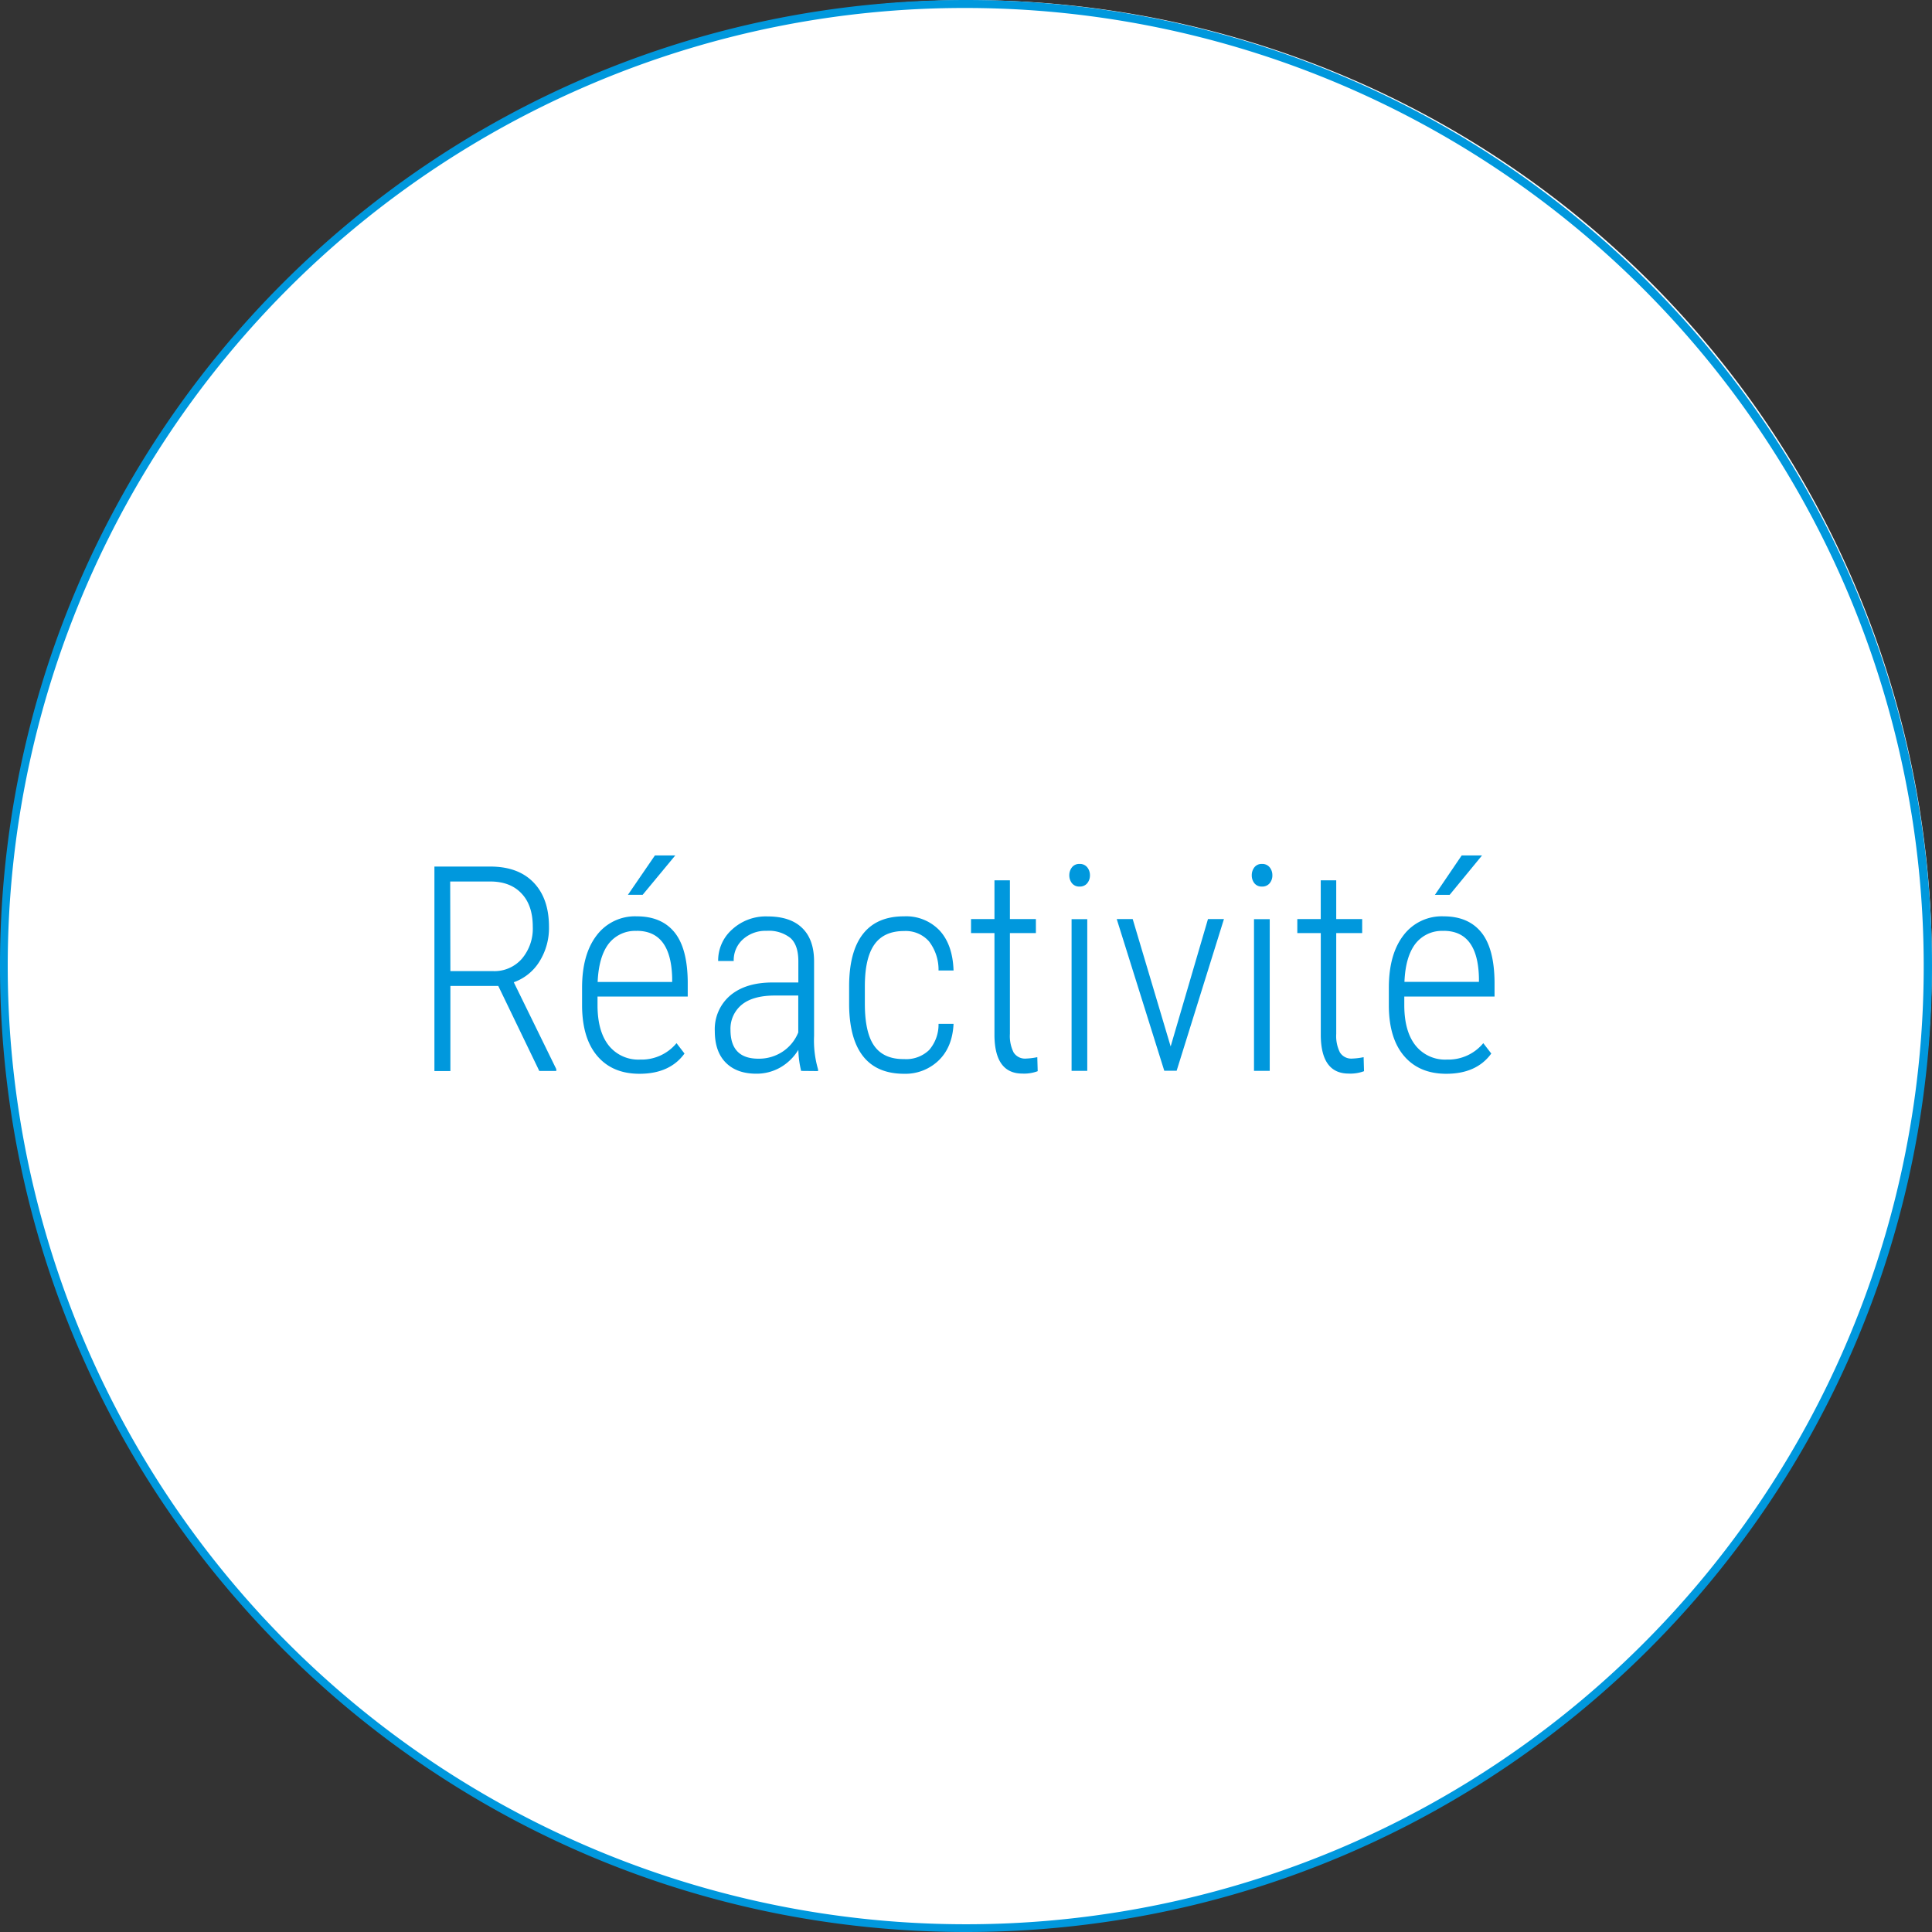 <svg id="Calque_1" data-name="Calque 1" xmlns="http://www.w3.org/2000/svg" viewBox="0 0 484 484"><rect x="0" y="0" width="484" height="484" fill="#333333" stroke="none"/><title>Reactivite</title><path d="M250,491A241,241,0,0,1,79.59,79.59,241,241,0,1,1,420.41,420.41,239.42,239.42,0,0,1,250,491Z" transform="translate(-8 -8)" style="fill:#fff"/><path d="M250,10a240.06,240.06,0,0,1,93.42,461.14A240.06,240.06,0,0,1,156.58,28.86,238.59,238.59,0,0,1,250,10m0-2C116.35,8,8,116.35,8,250S116.35,492,250,492,492,383.65,492,250,383.65,8,250,8Z" transform="translate(-8 -8)" style="fill:#0098dd"/><path d="M132.83,255h-12v21.31h-4V225.09h14q7,0,10.85,4t3.85,11.09a15.82,15.82,0,0,1-2.39,8.7,12.44,12.44,0,0,1-6.43,5.19l10.65,21.76v.46H143.1Zm-12-3.72h10.69a9.11,9.11,0,0,0,7.24-3.12,11.69,11.69,0,0,0,2.71-8q0-5.37-2.82-8.33c-1.87-2-4.5-3-7.87-3h-10Z" transform="translate(-8 -8)" style="fill:#0098dd"/><path d="M168.2,277q-6.72,0-10.51-4.39t-3.87-12.52v-4.64q0-8.37,3.66-13.13a12,12,0,0,1,10.05-4.76q6.19,0,9.44,4T180.29,254v3.66h-22.6v2.14q0,6.54,2.79,10.09a9.48,9.48,0,0,0,7.9,3.55,11.35,11.35,0,0,0,9.1-4.11l2,2.6Q175.8,277,168.2,277Zm-.67-35.79a8.39,8.39,0,0,0-7.08,3.25Q158,247.7,157.72,254h18.67v-1Q176.11,241.2,167.53,241.19Zm4.54-18.91h5.1L169,232.16l-3.69,0Z" transform="translate(-8 -8)" style="fill:#0098dd"/><path d="M208.7,276.28A24.44,24.44,0,0,1,208,271a12.66,12.66,0,0,1-4.52,4.42,12,12,0,0,1-6,1.56c-3.29,0-5.84-.93-7.67-2.78s-2.74-4.48-2.74-7.91a11.08,11.08,0,0,1,3.81-8.86q3.83-3.27,10.53-3.3H208v-5.31q0-4.08-2-5.85a8.69,8.69,0,0,0-5.92-1.78,8.45,8.45,0,0,0-5.94,2.11,7,7,0,0,0-2.33,5.45l-3.9,0a10.37,10.37,0,0,1,3.52-7.92,12.47,12.47,0,0,1,8.82-3.25q5.73,0,8.69,2.88c2,1.92,3,4.72,3,8.4v18.67a25.86,25.86,0,0,0,1,8.37v.42ZM198,273.22a10.69,10.69,0,0,0,6.1-1.79,10.43,10.43,0,0,0,3.88-4.79V257.4h-6.19q-5.34.08-8.05,2.37A7.76,7.76,0,0,0,191,266Q191,273.23,198,273.22Z" transform="translate(-8 -8)" style="fill:#0098dd"/><path d="M234.5,273.32a8.25,8.25,0,0,0,6.26-2.27,9.7,9.7,0,0,0,2.36-6.55h3.76q-.28,5.83-3.73,9.16A12,12,0,0,1,234.5,277q-6.78,0-10.24-4.34t-3.54-12.89v-4.64q0-8.72,3.47-13.15t10.28-4.42a11.54,11.54,0,0,1,8.93,3.56q3.27,3.57,3.48,10h-3.76a11.61,11.61,0,0,0-2.39-7.29,7.78,7.78,0,0,0-6.26-2.59c-3.38,0-5.85,1.14-7.44,3.41s-2.37,5.76-2.37,10.46v4.32q0,7.31,2.39,10.63T234.5,273.32Z" transform="translate(-8 -8)" style="fill:#0098dd"/><path d="M261,228.54v9.7h6.51v3.51H261V267a9.17,9.17,0,0,0,.93,4.66,3.37,3.37,0,0,0,3.12,1.53,17,17,0,0,0,2.81-.35l.1,3.51a9.63,9.63,0,0,1-3.83.6q-6.86,0-7-9.42V241.75h-5.87v-3.51h5.87v-9.7Z" transform="translate(-8 -8)" style="fill:#0098dd"/><path d="M275.88,227.27a3.21,3.21,0,0,1,.67-2,2.29,2.29,0,0,1,1.9-.84,2.35,2.35,0,0,1,1.92.84,3.16,3.16,0,0,1,.68,2,3.08,3.08,0,0,1-.68,2,2.37,2.37,0,0,1-1.92.83,2.32,2.32,0,0,1-1.9-.83A3.13,3.13,0,0,1,275.88,227.27Zm4.5,49h-3.93v-38h3.93Z" transform="translate(-8 -8)" style="fill:#0098dd"/><path d="M301.27,270.16l9.35-31.92h4l-11.85,38h-3.1l-11.91-38h4Z" transform="translate(-8 -8)" style="fill:#0098dd"/><path d="M321.59,227.27a3.2,3.2,0,0,1,.66-2,2.29,2.29,0,0,1,1.9-.84,2.35,2.35,0,0,1,1.92.84,3.1,3.1,0,0,1,.68,2,3,3,0,0,1-.68,2,2.37,2.37,0,0,1-1.92.83,2.32,2.32,0,0,1-1.9-.83A3.13,3.13,0,0,1,321.59,227.27Zm4.5,49h-3.94v-38h3.94Z" transform="translate(-8 -8)" style="fill:#0098dd"/><path d="M342.75,228.54v9.7h6.5v3.51h-6.5V267a9.17,9.17,0,0,0,.93,4.66,3.35,3.35,0,0,0,3.11,1.53,17.12,17.12,0,0,0,2.82-.35l.1,3.51a9.66,9.66,0,0,1-3.83.6q-6.86,0-7-9.42V241.75H333v-3.51h5.87v-9.7Z" transform="translate(-8 -8)" style="fill:#0098dd"/><path d="M370.31,277q-6.71,0-10.51-4.39t-3.87-12.52v-4.64q0-8.37,3.66-13.13a12,12,0,0,1,10.06-4.76q6.18,0,9.43,4T382.41,254v3.66H359.8v2.14q0,6.54,2.8,10.09a9.45,9.45,0,0,0,7.89,3.55,11.35,11.35,0,0,0,9.1-4.11l2,2.6Q377.91,277,370.31,277Zm-.66-35.79a8.4,8.4,0,0,0-7.09,3.25q-2.47,3.26-2.72,9.51H378.5v-1Q378.23,241.2,369.65,241.19Zm4.53-18.91h5.1l-8.12,9.88-3.69,0Z" transform="translate(-8 -8)" style="fill:#0098dd"/></svg>